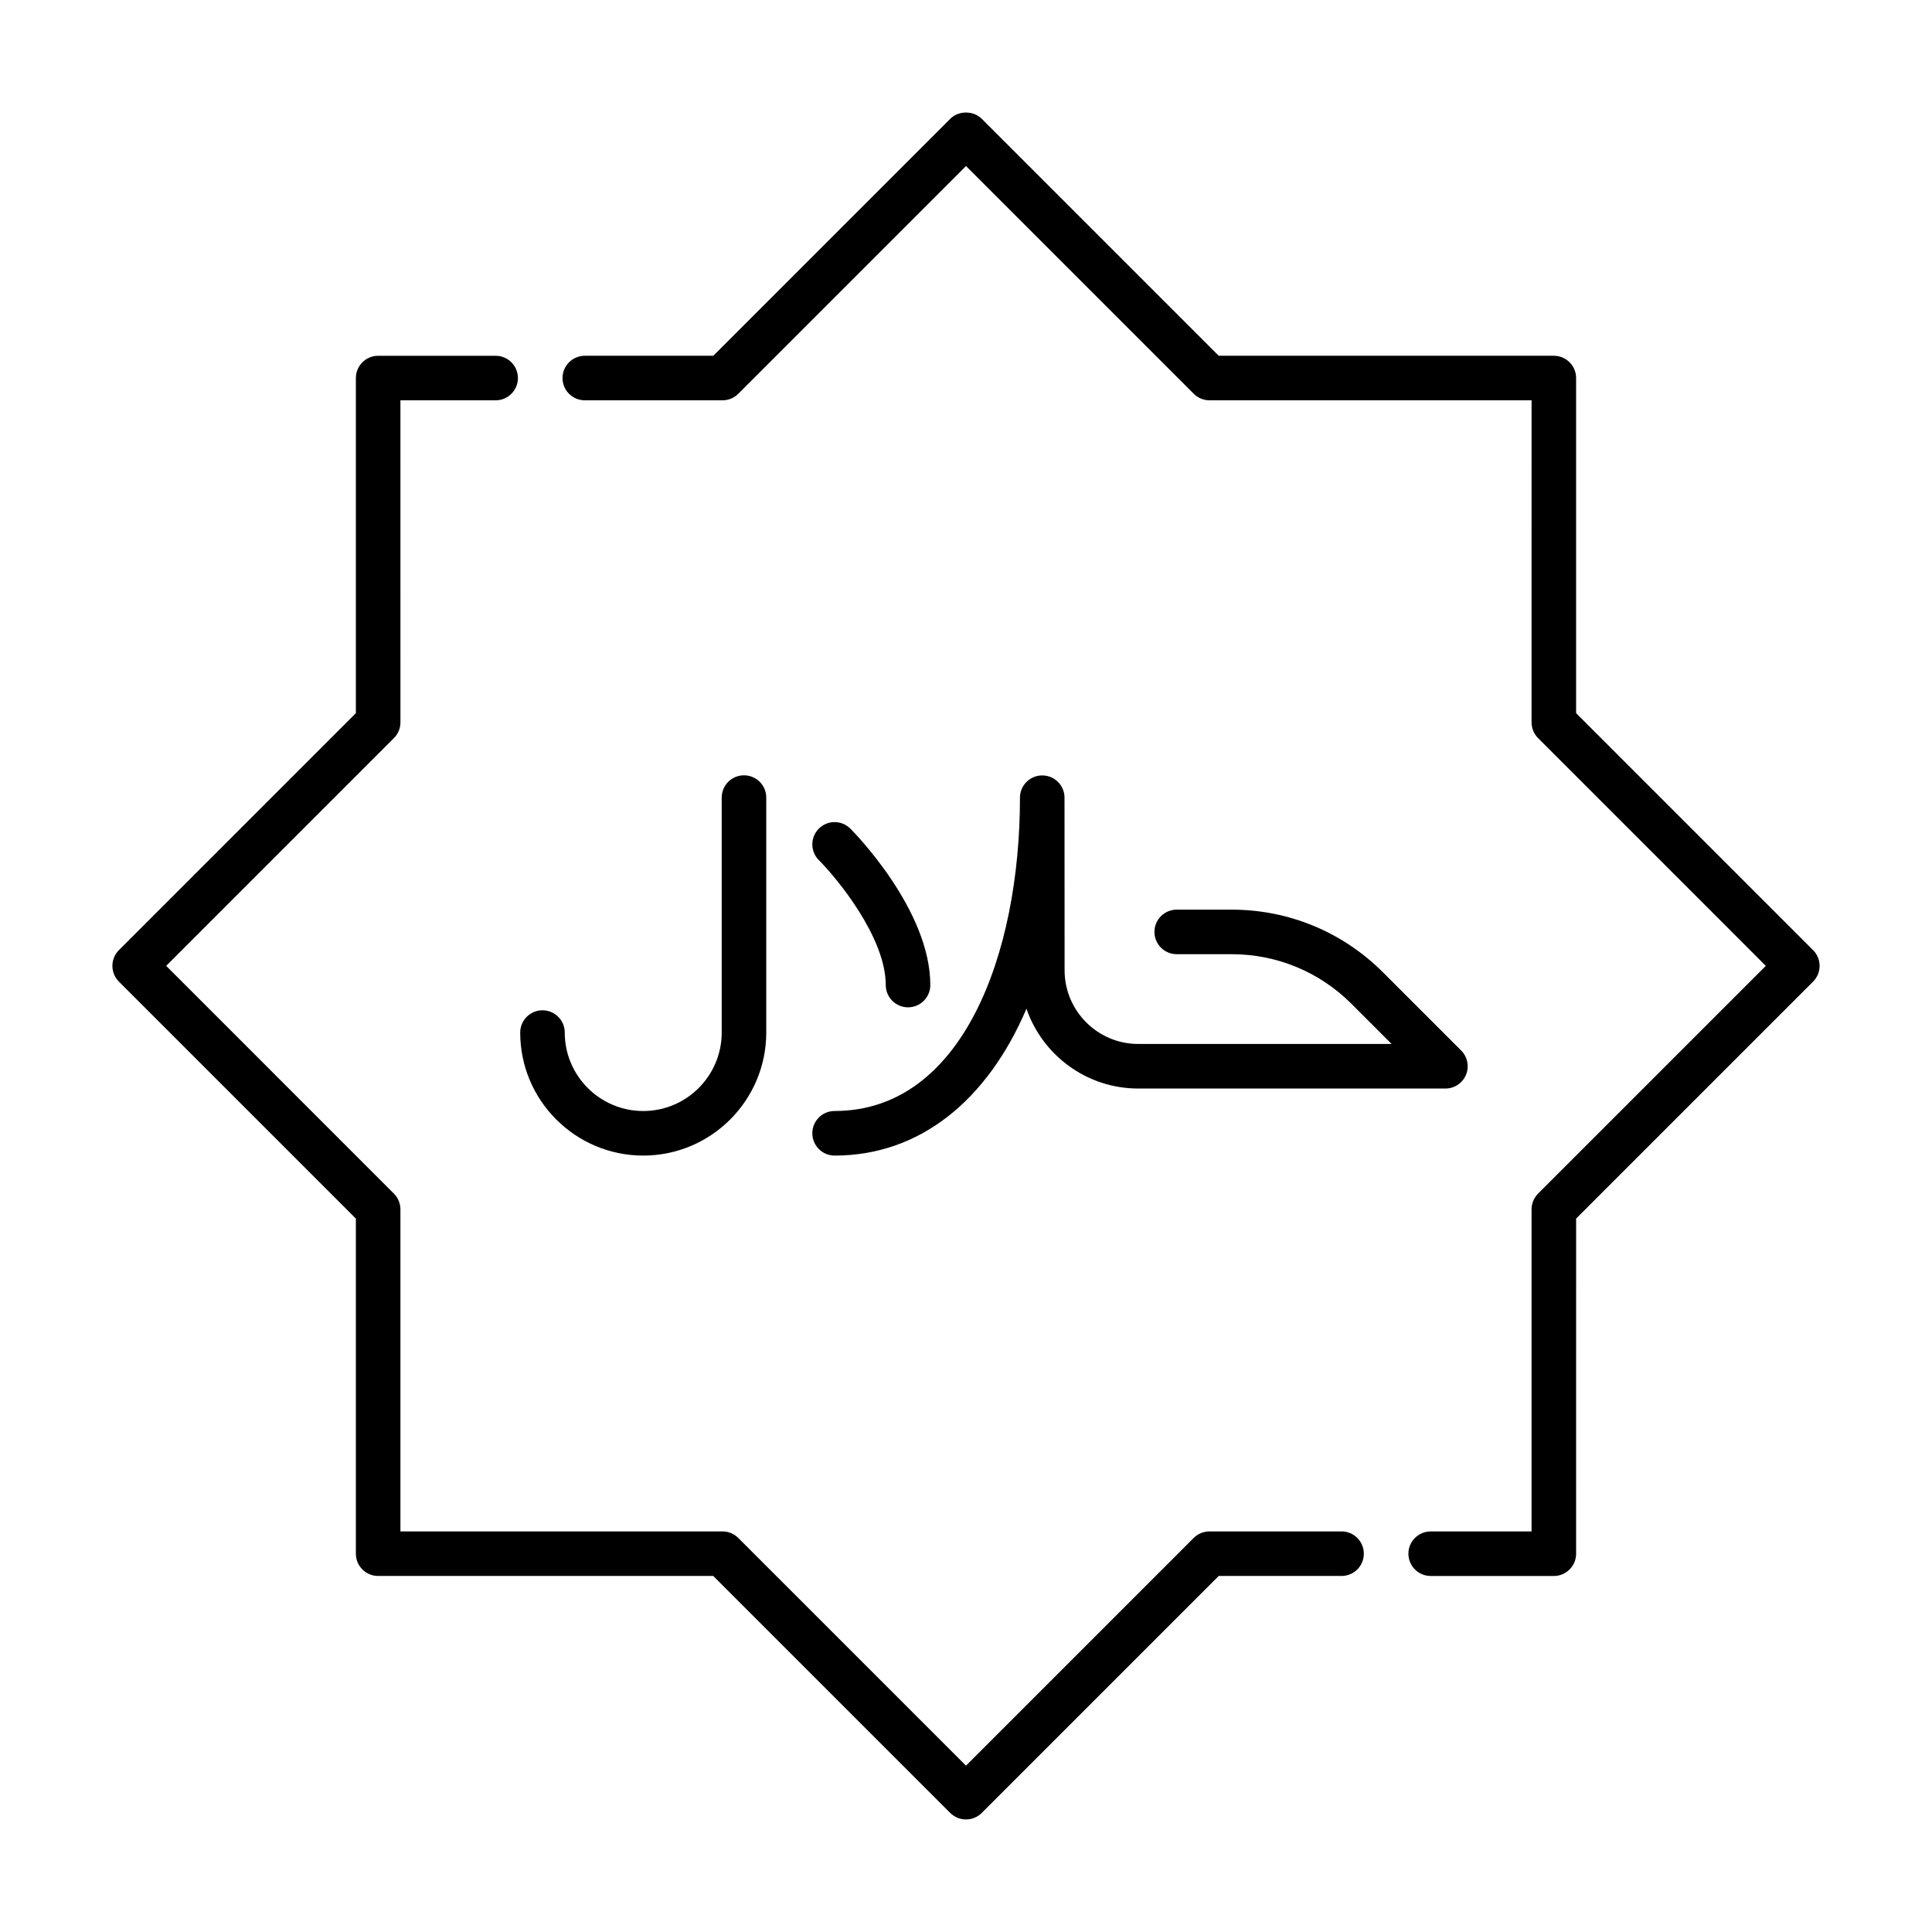 <?xml version="1.0" encoding="UTF-8"?>
<!-- Uploaded to: ICON Repo, www.svgrepo.com, Generator: ICON Repo Mixer Tools -->
<svg fill="#000000" width="800px" height="800px" version="1.1" viewBox="144 144 512 512" xmlns="http://www.w3.org/2000/svg">
 <g>
  <path d="m365.18 450.24c22.477 0 40.406-14.496 50.844-38.914 4.238 12.293 15.926 21.148 29.637 21.148h81.391c2.387 0 4.539-1.438 5.453-3.644 0.914-2.207 0.406-4.746-1.281-6.434l-20.707-20.703c-10.719-10.723-24.977-16.629-40.141-16.629h-14.535c-3.258 0-5.902 2.644-5.902 5.902s2.644 5.902 5.902 5.902h14.535c12.008 0 23.301 4.68 31.793 13.168l10.625 10.625h-67.137c-10.762 0-19.52-8.754-19.527-19.516l-0.023-45.754c0-3.258-2.644-5.898-5.902-5.898-3.262 0-5.902 2.644-5.902 5.902 0 41.328-15.191 83.027-49.125 83.027-3.258 0-5.902 2.644-5.902 5.902 0.004 3.269 2.648 5.914 5.906 5.914z"/>
  <path d="m384.64 410.95c3.258 0 5.902-2.644 5.902-5.902 0-20-20.32-40.586-21.188-41.449-2.301-2.309-6.039-2.309-8.348-0.008-2.309 2.301-2.309 6.043-0.008 8.348 4.93 4.941 17.734 20.527 17.734 33.109 0.004 3.258 2.648 5.902 5.906 5.902z"/>
  <path d="m314.46 450.24c17.98 0 32.605-14.625 32.605-32.602v-62.27c0-3.258-2.644-5.902-5.902-5.902-3.258 0-5.902 2.644-5.902 5.902v62.27c0 11.465-9.328 20.793-20.797 20.793s-20.797-9.328-20.797-20.793c0-3.258-2.644-5.902-5.902-5.902-3.258 0-5.902 2.644-5.902 5.902-0.008 17.977 14.617 32.602 32.598 32.602z"/>
  <path d="m624.48 395.79-62.797-62.801v-88.805c0-3.258-2.644-5.902-5.902-5.902l-88.809-0.004-62.797-62.797c-2.215-2.215-6.133-2.215-8.348 0l-62.797 62.801h-34.055c-3.258 0-5.902 2.644-5.902 5.902s2.644 5.902 5.902 5.902h36.5c1.562 0 3.066-0.621 4.176-1.73l60.352-60.355 60.352 60.355c1.105 1.105 2.609 1.73 4.176 1.73h85.352l-0.004 85.348c0 1.562 0.621 3.066 1.73 4.176l60.352 60.355-60.352 60.352c-1.105 1.105-1.73 2.609-1.73 4.176v85.352h-26.734c-3.258 0-5.902 2.644-5.902 5.902s2.644 5.902 5.902 5.902h32.637c3.258 0 5.902-2.644 5.902-5.902l0.004-88.812 62.797-62.797c2.305-2.309 2.305-6.043-0.004-8.348z"/>
  <path d="m499.52 549.84h-35c-1.562 0-3.066 0.621-4.176 1.73l-60.348 60.352-60.352-60.352c-1.105-1.105-2.609-1.73-4.176-1.73h-85.352v-85.348c0-1.562-0.621-3.066-1.73-4.176l-60.348-60.352 60.352-60.355c1.105-1.105 1.73-2.609 1.73-4.176l-0.004-85.344h25.234c3.258 0 5.902-2.644 5.902-5.902s-2.644-5.902-5.902-5.902h-31.137c-3.258 0-5.902 2.644-5.902 5.902v88.805l-62.797 62.801c-2.305 2.305-2.305 6.043 0 8.348l62.797 62.797v88.809c0 3.258 2.644 5.902 5.902 5.902h88.809l62.797 62.797c1.152 1.152 2.664 1.73 4.176 1.73s3.019-0.578 4.176-1.73l62.797-62.797h32.559c3.258 0 5.902-2.644 5.902-5.902-0.004-3.262-2.648-5.906-5.91-5.906z"/>
 </g>
</svg>